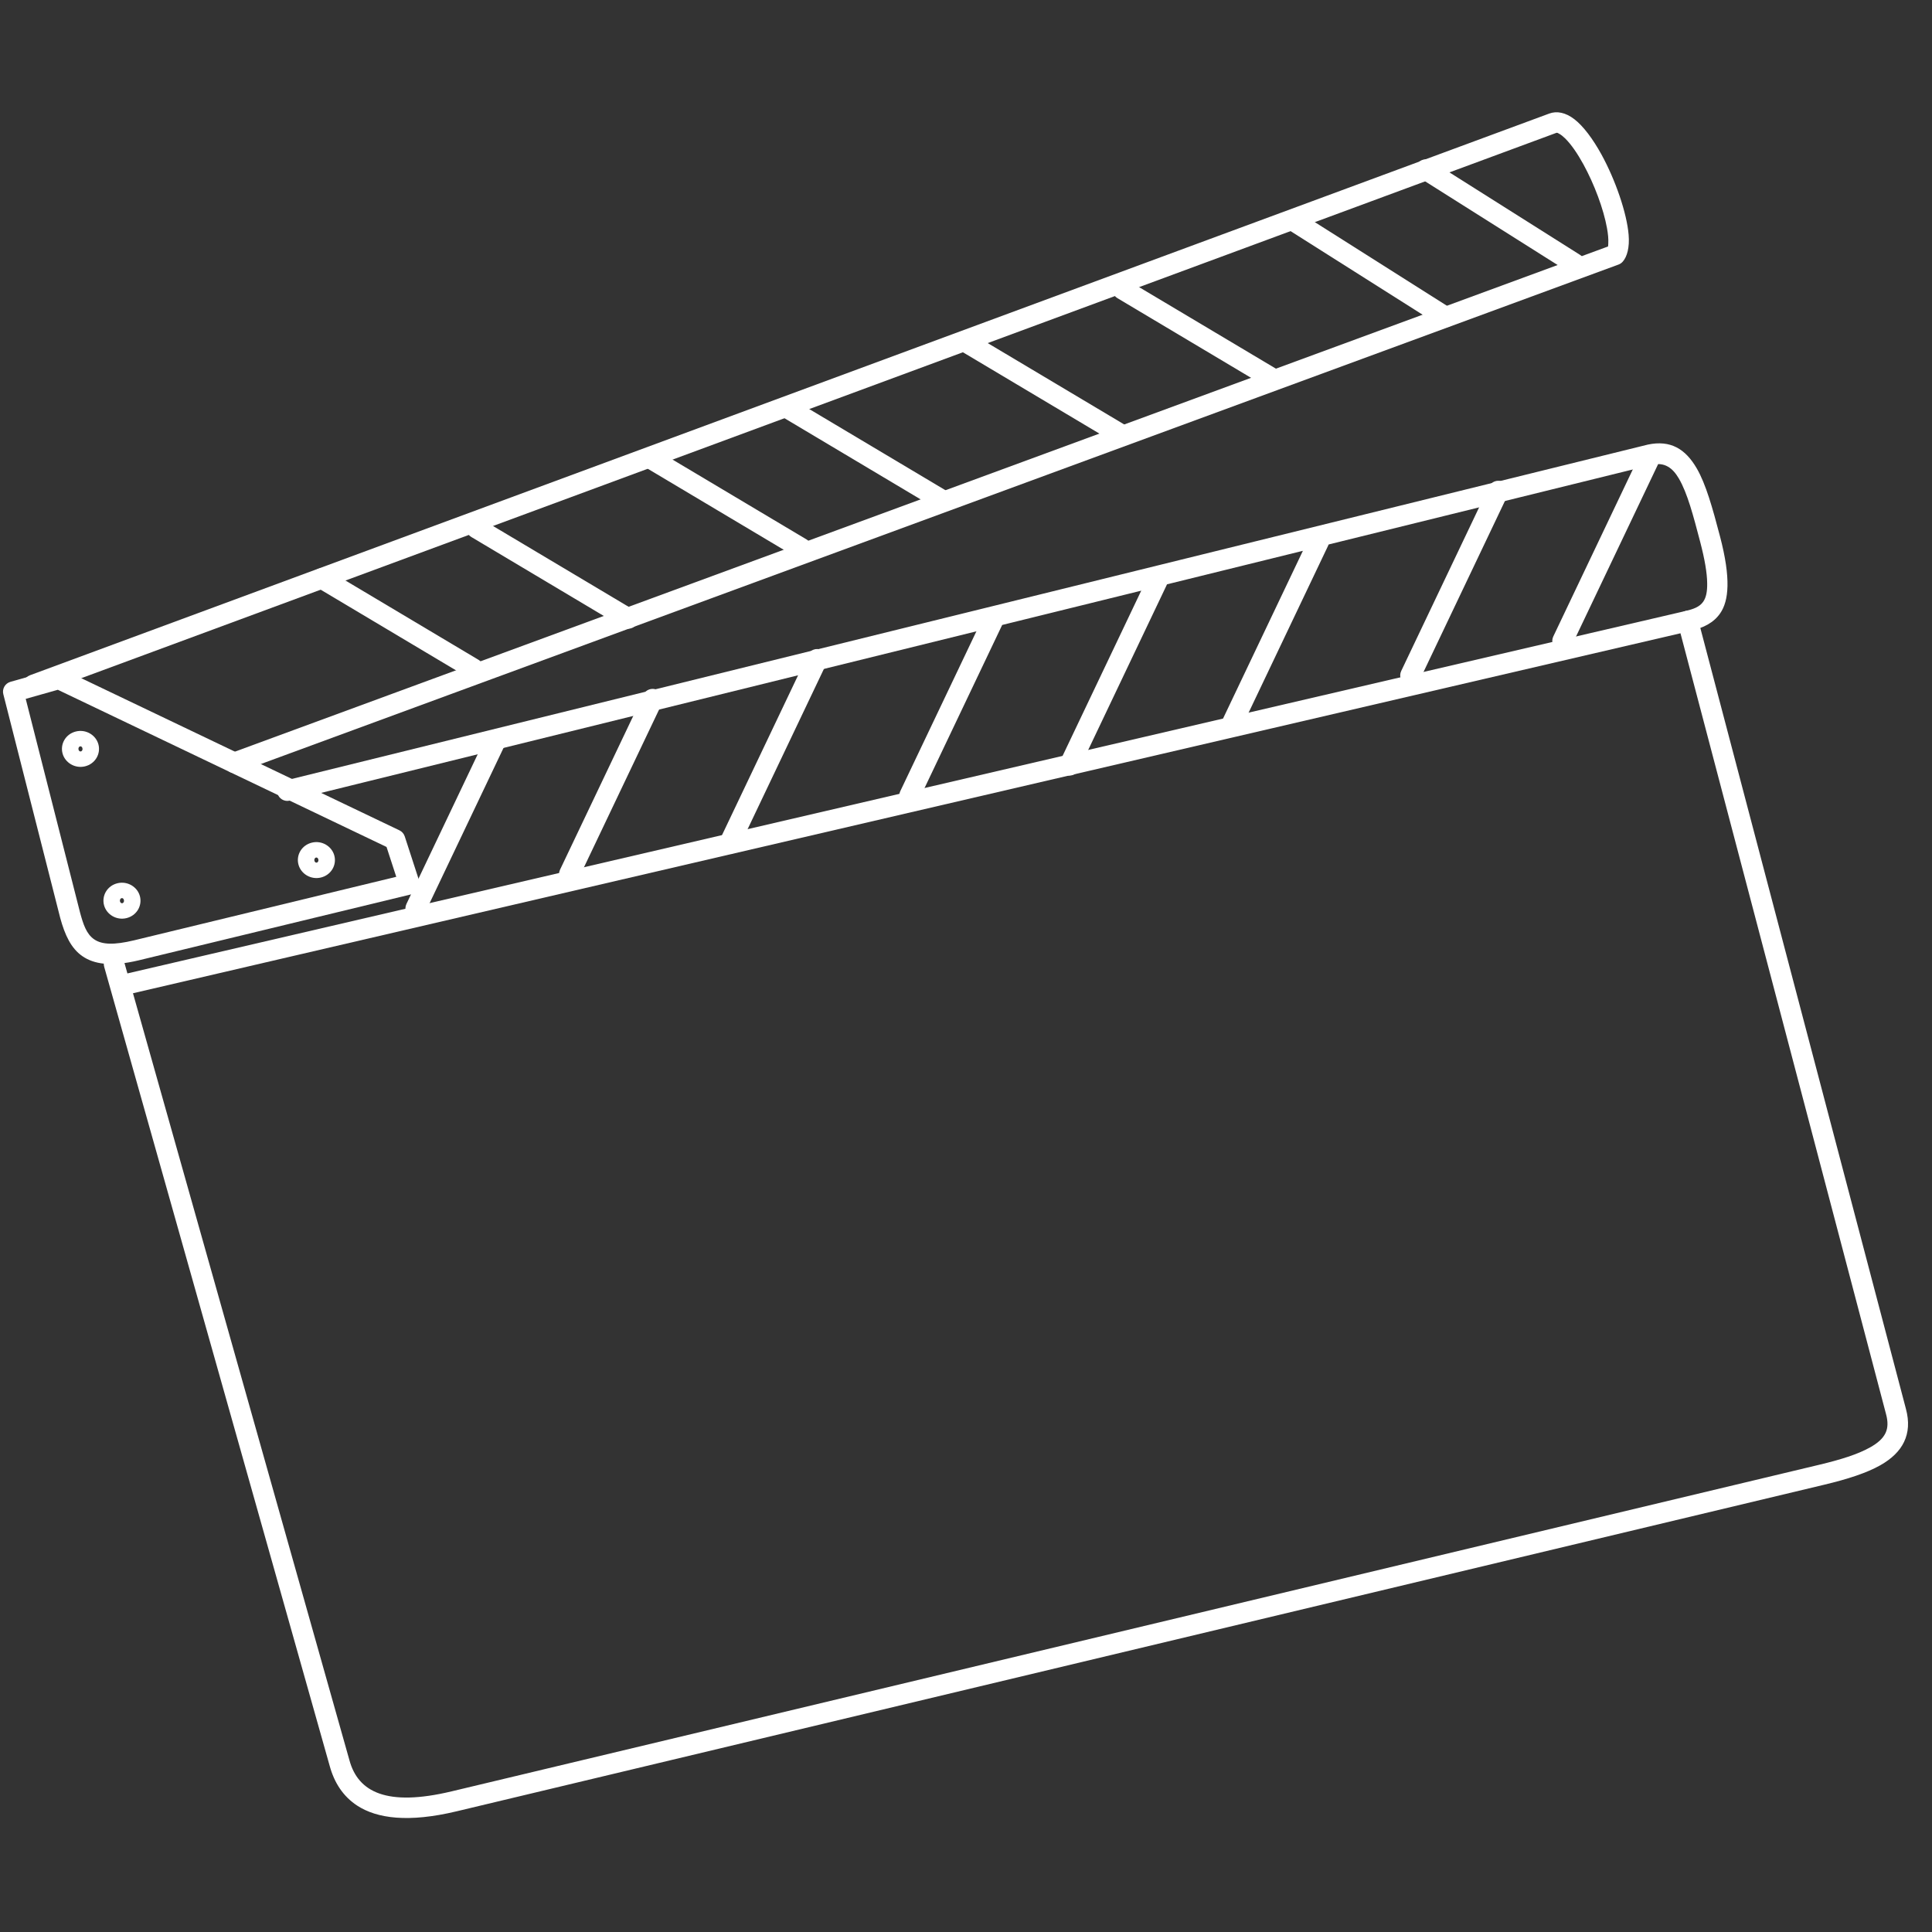 <?xml version="1.0" encoding="UTF-8"?> <svg xmlns="http://www.w3.org/2000/svg" xmlns:xlink="http://www.w3.org/1999/xlink" width="500" zoomAndPan="magnify" viewBox="0 0 375 375" height="500" preserveAspectRatio="xMidYMid meet" version="1.0"><rect x="0" y="0" width="375" height="375" fill="#333333" stroke="none"/><defs><clipPath id="089dc23cc0"><path d="M 20 118 L 370.5 118 L 370.5 353 L 20 353 Z M 20 118 " clip-rule="nonzero"></path></clipPath><clipPath id="dce9704ef6"><path d="M 4 21.434 L 317 21.434 L 317 151 L 4 151 Z M 4 21.434 " clip-rule="nonzero"></path></clipPath></defs><g clip-path="url(#089dc23cc0)"><path fill="#ffffff" d="M 24.73 188.941 L 24.059 186.559 C 23.762 185.5 22.656 184.883 21.594 185.184 C 20.535 185.48 19.918 186.586 20.219 187.645 L 63.992 342.758 C 64.879 346.004 66.586 348.676 69.348 350.48 C 73.184 352.973 79.266 353.809 88.578 351.586 L 354.031 288.195 C 358.691 287.086 362.344 285.883 364.938 284.422 C 367.211 283.141 368.738 281.629 369.574 279.879 C 370.445 278.059 370.613 275.949 369.93 273.426 L 329.543 120.027 C 329.266 118.984 328.211 118.348 327.16 118.594 Z M 25.812 192.789 L 67.832 341.688 C 69.512 347.82 75.035 350.715 87.652 347.703 L 353.102 284.312 C 357.312 283.309 360.633 282.262 362.977 280.941 C 364.414 280.137 365.449 279.262 365.977 278.152 C 366.469 277.117 366.469 275.902 366.074 274.461 L 326.18 122.918 Z M 25.812 192.789 " fill-opacity="1" fill-rule="evenodd"></path></g><path fill="#ffffff" d="M 2.035 132.34 C 0.996 132.633 0.375 133.699 0.645 134.746 L 11.688 178.168 C 12.59 181.477 13.793 184.082 16.016 185.609 C 18.211 187.117 21.516 187.695 26.934 186.398 L 79.949 173.562 C 80.488 173.43 80.945 173.078 81.219 172.594 C 81.488 172.105 81.547 171.531 81.375 171.004 L 78.562 162.348 C 78.395 161.828 78.02 161.398 77.523 161.164 L 12.27 129.961 C 11.832 129.754 11.332 129.711 10.863 129.84 Z M 4.992 135.648 L 11.227 133.887 L 75.027 164.395 L 76.914 170.188 L 26.008 182.52 C 22.18 183.434 19.828 183.387 18.277 182.324 C 16.762 181.281 16.156 179.387 15.539 177.125 Z M 4.992 135.648 " fill-opacity="1" fill-rule="evenodd"></path><path fill="#ffffff" d="M 19.098 144.465 C 18.605 142.664 16.684 141.512 14.762 141.973 C 12.766 142.445 11.637 144.391 12.145 146.258 C 12.641 148.055 14.559 149.211 16.48 148.75 C 18.473 148.273 19.605 146.328 19.098 144.465 Z M 15.246 145.52 C 15.172 145.25 15.27 144.934 15.555 144.867 C 15.77 144.816 15.941 145.004 15.996 145.207 C 16.07 145.473 15.977 145.785 15.691 145.852 C 15.477 145.902 15.301 145.719 15.246 145.52 Z M 15.246 145.52 " fill-opacity="1" fill-rule="evenodd"></path><path fill="#ffffff" d="M 27.148 173.926 C 26.656 172.125 24.738 170.973 22.816 171.434 C 20.82 171.906 19.691 173.855 20.199 175.719 C 20.691 177.516 22.609 178.672 24.531 178.211 C 26.527 177.734 27.656 175.789 27.148 173.926 Z M 23.297 174.98 C 23.223 174.711 23.32 174.398 23.605 174.328 C 23.82 174.277 23.996 174.469 24.047 174.668 C 24.121 174.934 24.027 175.246 23.738 175.316 C 23.523 175.363 23.352 175.176 23.297 174.98 Z M 23.297 174.98 " fill-opacity="1" fill-rule="evenodd"></path><path fill="#ffffff" d="M 64.887 166.043 C 64.395 164.242 62.473 163.09 60.551 163.551 C 58.555 164.027 57.426 165.973 57.938 167.836 C 58.43 169.633 60.348 170.789 62.27 170.332 C 64.266 169.852 65.398 167.91 64.887 166.043 Z M 61.035 167.098 C 60.965 166.832 61.059 166.516 61.344 166.449 C 61.559 166.395 61.73 166.586 61.785 166.785 C 61.859 167.051 61.766 167.363 61.48 167.434 C 61.266 167.48 61.086 167.297 61.035 167.098 Z M 61.035 167.098 " fill-opacity="1" fill-rule="evenodd"></path><path fill="#ffffff" d="M 328.074 122.48 C 330.66 121.863 332.637 120.867 333.891 119.035 C 335.562 116.609 336 112.297 333.855 104.125 C 332.398 98.574 331.109 93.953 329.328 90.895 C 327.129 87.117 324.238 85.375 319.859 86.293 C 319.84 86.297 319.82 86.301 319.793 86.309 L 55.293 151.523 C 54.227 151.785 53.57 152.867 53.836 153.941 C 54.098 155.008 55.18 155.664 56.25 155.398 L 320.711 90.191 C 323.129 89.695 324.66 90.809 325.879 92.902 C 327.523 95.727 328.652 100.012 329.996 105.141 C 330.895 108.574 331.34 111.195 331.363 113.211 C 331.387 114.82 331.164 115.965 330.602 116.777 C 329.875 117.832 328.645 118.238 327.152 118.594 C 326.078 118.848 325.414 119.926 325.672 120.996 C 325.926 122.07 327 122.734 328.074 122.48 Z M 328.074 122.48 " fill-opacity="1" fill-rule="evenodd"></path><g clip-path="url(#dce9704ef6)"><path fill="#ffffff" d="M 46.191 149.93 L 314.168 51.344 C 314.473 51.23 314.742 51.043 314.961 50.801 C 315.828 49.836 316.32 48 316.117 45.578 C 315.766 41.367 313.574 34.961 310.828 29.961 C 309.18 26.969 307.32 24.477 305.586 23.141 C 303.887 21.832 302.188 21.5 300.715 22.039 L 5.805 131.07 C 4.77 131.453 4.242 132.602 4.625 133.633 C 5.004 134.668 6.152 135.199 7.188 134.812 L 302.086 25.789 C 302.262 25.723 302.434 25.852 302.637 25.961 C 303.008 26.164 303.383 26.469 303.77 26.844 C 304.977 28.023 306.195 29.82 307.332 31.887 C 309.457 35.762 311.25 40.57 311.914 44.266 C 312.117 45.379 312.215 46.379 312.168 47.199 C 312.156 47.438 312.156 47.664 312.121 47.84 L 44.812 146.184 C 43.777 146.566 43.246 147.711 43.625 148.746 C 44.008 149.781 45.156 150.309 46.191 149.93 Z M 46.191 149.93 " fill-opacity="1" fill-rule="evenodd"></path></g><path fill="#ffffff" d="M 318.527 87.754 L 301.492 123.539 C 301.016 124.535 301.441 125.723 302.438 126.199 C 303.43 126.668 304.621 126.25 305.094 125.254 L 322.133 89.473 C 322.605 88.477 322.184 87.281 321.188 86.812 C 320.195 86.336 319.004 86.762 318.527 87.754 Z M 318.527 87.754 " fill-opacity="1" fill-rule="evenodd"></path><path fill="#ffffff" d="M 289.012 94.453 L 271.973 130.238 C 271.5 131.23 271.922 132.422 272.918 132.898 C 273.91 133.371 275.102 132.949 275.578 131.953 L 292.613 96.172 C 293.09 95.176 292.664 93.984 291.672 93.512 C 290.676 93.035 289.484 93.461 289.012 94.453 Z M 289.012 94.453 " fill-opacity="1" fill-rule="evenodd"></path><path fill="#ffffff" d="M 222.82 111.902 L 205.785 147.688 C 205.312 148.68 205.73 149.875 206.727 150.348 C 207.723 150.82 208.914 150.398 209.391 149.402 L 226.422 113.621 C 226.898 112.625 226.477 111.43 225.48 110.961 C 224.484 110.488 223.293 110.906 222.82 111.902 Z M 222.82 111.902 " fill-opacity="1" fill-rule="evenodd"></path><path fill="#ffffff" d="M 156.793 127.117 L 139.758 162.898 C 139.285 163.895 139.707 165.082 140.703 165.559 C 141.699 166.031 142.891 165.609 143.363 164.613 L 160.398 128.832 C 160.871 127.836 160.449 126.645 159.457 126.172 C 158.457 125.695 157.266 126.121 156.793 127.117 Z M 156.793 127.117 " fill-opacity="1" fill-rule="evenodd"></path><path fill="#ffffff" d="M 254.188 104.191 L 237.152 139.977 C 236.676 140.969 237.098 142.16 238.098 142.637 C 239.09 143.109 240.281 142.684 240.754 141.691 L 257.793 105.906 C 258.262 104.914 257.844 103.723 256.848 103.246 C 255.852 102.773 254.66 103.199 254.188 104.191 Z M 254.188 104.191 " fill-opacity="1" fill-rule="evenodd"></path><path fill="#ffffff" d="M 190.902 119.633 L 174.73 153.594 C 174.258 154.59 174.68 155.781 175.672 156.254 C 176.672 156.727 177.863 156.305 178.332 155.309 L 194.5 121.352 C 194.977 120.355 194.555 119.164 193.562 118.691 C 192.562 118.215 191.371 118.641 190.902 119.633 Z M 190.902 119.633 " fill-opacity="1" fill-rule="evenodd"></path><path fill="#ffffff" d="M 124.875 134.844 L 108.703 168.805 C 108.234 169.797 108.652 170.988 109.648 171.465 C 110.645 171.938 111.836 171.516 112.309 170.52 L 128.48 136.562 C 128.949 135.57 128.527 134.375 127.535 133.902 C 126.535 133.43 125.344 133.852 124.875 134.844 Z M 124.875 134.844 " fill-opacity="1" fill-rule="evenodd"></path><path fill="#ffffff" d="M 94.164 143.379 L 78.883 175.473 C 78.41 176.469 78.836 177.66 79.828 178.133 C 80.82 178.605 82.012 178.184 82.488 177.188 L 97.77 145.094 C 98.242 144.102 97.816 142.91 96.824 142.434 C 95.832 141.961 94.641 142.383 94.164 143.379 Z M 94.164 143.379 " fill-opacity="1" fill-rule="evenodd"></path><path fill="#ffffff" d="M 275.68 34.609 L 304.59 52.863 C 305.52 53.453 306.754 53.172 307.344 52.242 C 307.93 51.309 307.652 50.074 306.719 49.492 L 277.812 31.234 C 276.879 30.648 275.648 30.926 275.059 31.859 C 274.473 32.789 274.746 34.02 275.68 34.609 Z M 275.68 34.609 " fill-opacity="1" fill-rule="evenodd"></path><path fill="#ffffff" d="M 250.621 44.941 L 279.508 63.223 C 280.438 63.812 281.672 63.535 282.262 62.605 C 282.852 61.676 282.57 60.441 281.641 59.852 L 252.758 41.566 C 251.828 40.98 250.594 41.258 250.004 42.184 C 249.414 43.117 249.691 44.352 250.621 44.941 Z M 250.621 44.941 " fill-opacity="1" fill-rule="evenodd"></path><path fill="#ffffff" d="M 216.887 57.871 L 246.301 75.402 C 247.25 75.965 248.473 75.652 249.039 74.707 C 249.602 73.758 249.289 72.535 248.348 71.969 L 218.93 54.438 C 217.984 53.875 216.758 54.184 216.191 55.133 C 215.633 56.078 215.941 57.305 216.887 57.871 Z M 216.887 57.871 " fill-opacity="1" fill-rule="evenodd"></path><path fill="#ffffff" d="M 186.793 68.309 L 216.211 85.84 C 217.152 86.402 218.383 86.094 218.945 85.145 C 219.508 84.203 219.199 82.977 218.25 82.41 L 188.84 64.879 C 187.891 64.316 186.668 64.629 186.102 65.57 C 185.535 66.52 185.852 67.746 186.793 68.309 Z M 186.793 68.309 " fill-opacity="1" fill-rule="evenodd"></path><path fill="#ffffff" d="M 152.16 81.113 L 181.574 98.645 C 182.52 99.207 183.746 98.895 184.309 97.953 C 184.871 97.004 184.562 95.777 183.617 95.215 L 154.203 77.684 C 153.254 77.121 152.031 77.434 151.465 78.379 C 150.902 79.32 151.215 80.547 152.16 81.113 Z M 152.16 81.113 " fill-opacity="1" fill-rule="evenodd"></path><path fill="#ffffff" d="M 125.152 90.641 L 154.566 108.168 C 155.512 108.734 156.738 108.426 157.301 107.48 C 157.867 106.531 157.555 105.305 156.613 104.742 L 127.195 87.211 C 126.246 86.648 125.023 86.957 124.457 87.906 C 123.895 88.852 124.207 90.074 125.152 90.641 Z M 125.152 90.641 " fill-opacity="1" fill-rule="evenodd"></path><path fill="#ffffff" d="M 91.477 104.227 L 120.891 121.758 C 121.84 122.32 123.066 122.008 123.629 121.062 C 124.195 120.121 123.883 118.891 122.938 118.328 L 93.52 100.797 C 92.578 100.234 91.348 100.547 90.785 101.488 C 90.223 102.438 90.531 103.664 91.477 104.227 Z M 91.477 104.227 " fill-opacity="1" fill-rule="evenodd"></path><path fill="#ffffff" d="M 61.453 113.988 L 90.871 131.52 C 91.816 132.082 93.043 131.773 93.609 130.824 C 94.168 129.879 93.859 128.652 92.914 128.09 L 63.5 110.559 C 62.551 109.996 61.328 110.305 60.762 111.254 C 60.195 112.199 60.512 113.426 61.453 113.988 Z M 61.453 113.988 " fill-opacity="1" fill-rule="evenodd"></path></svg> 